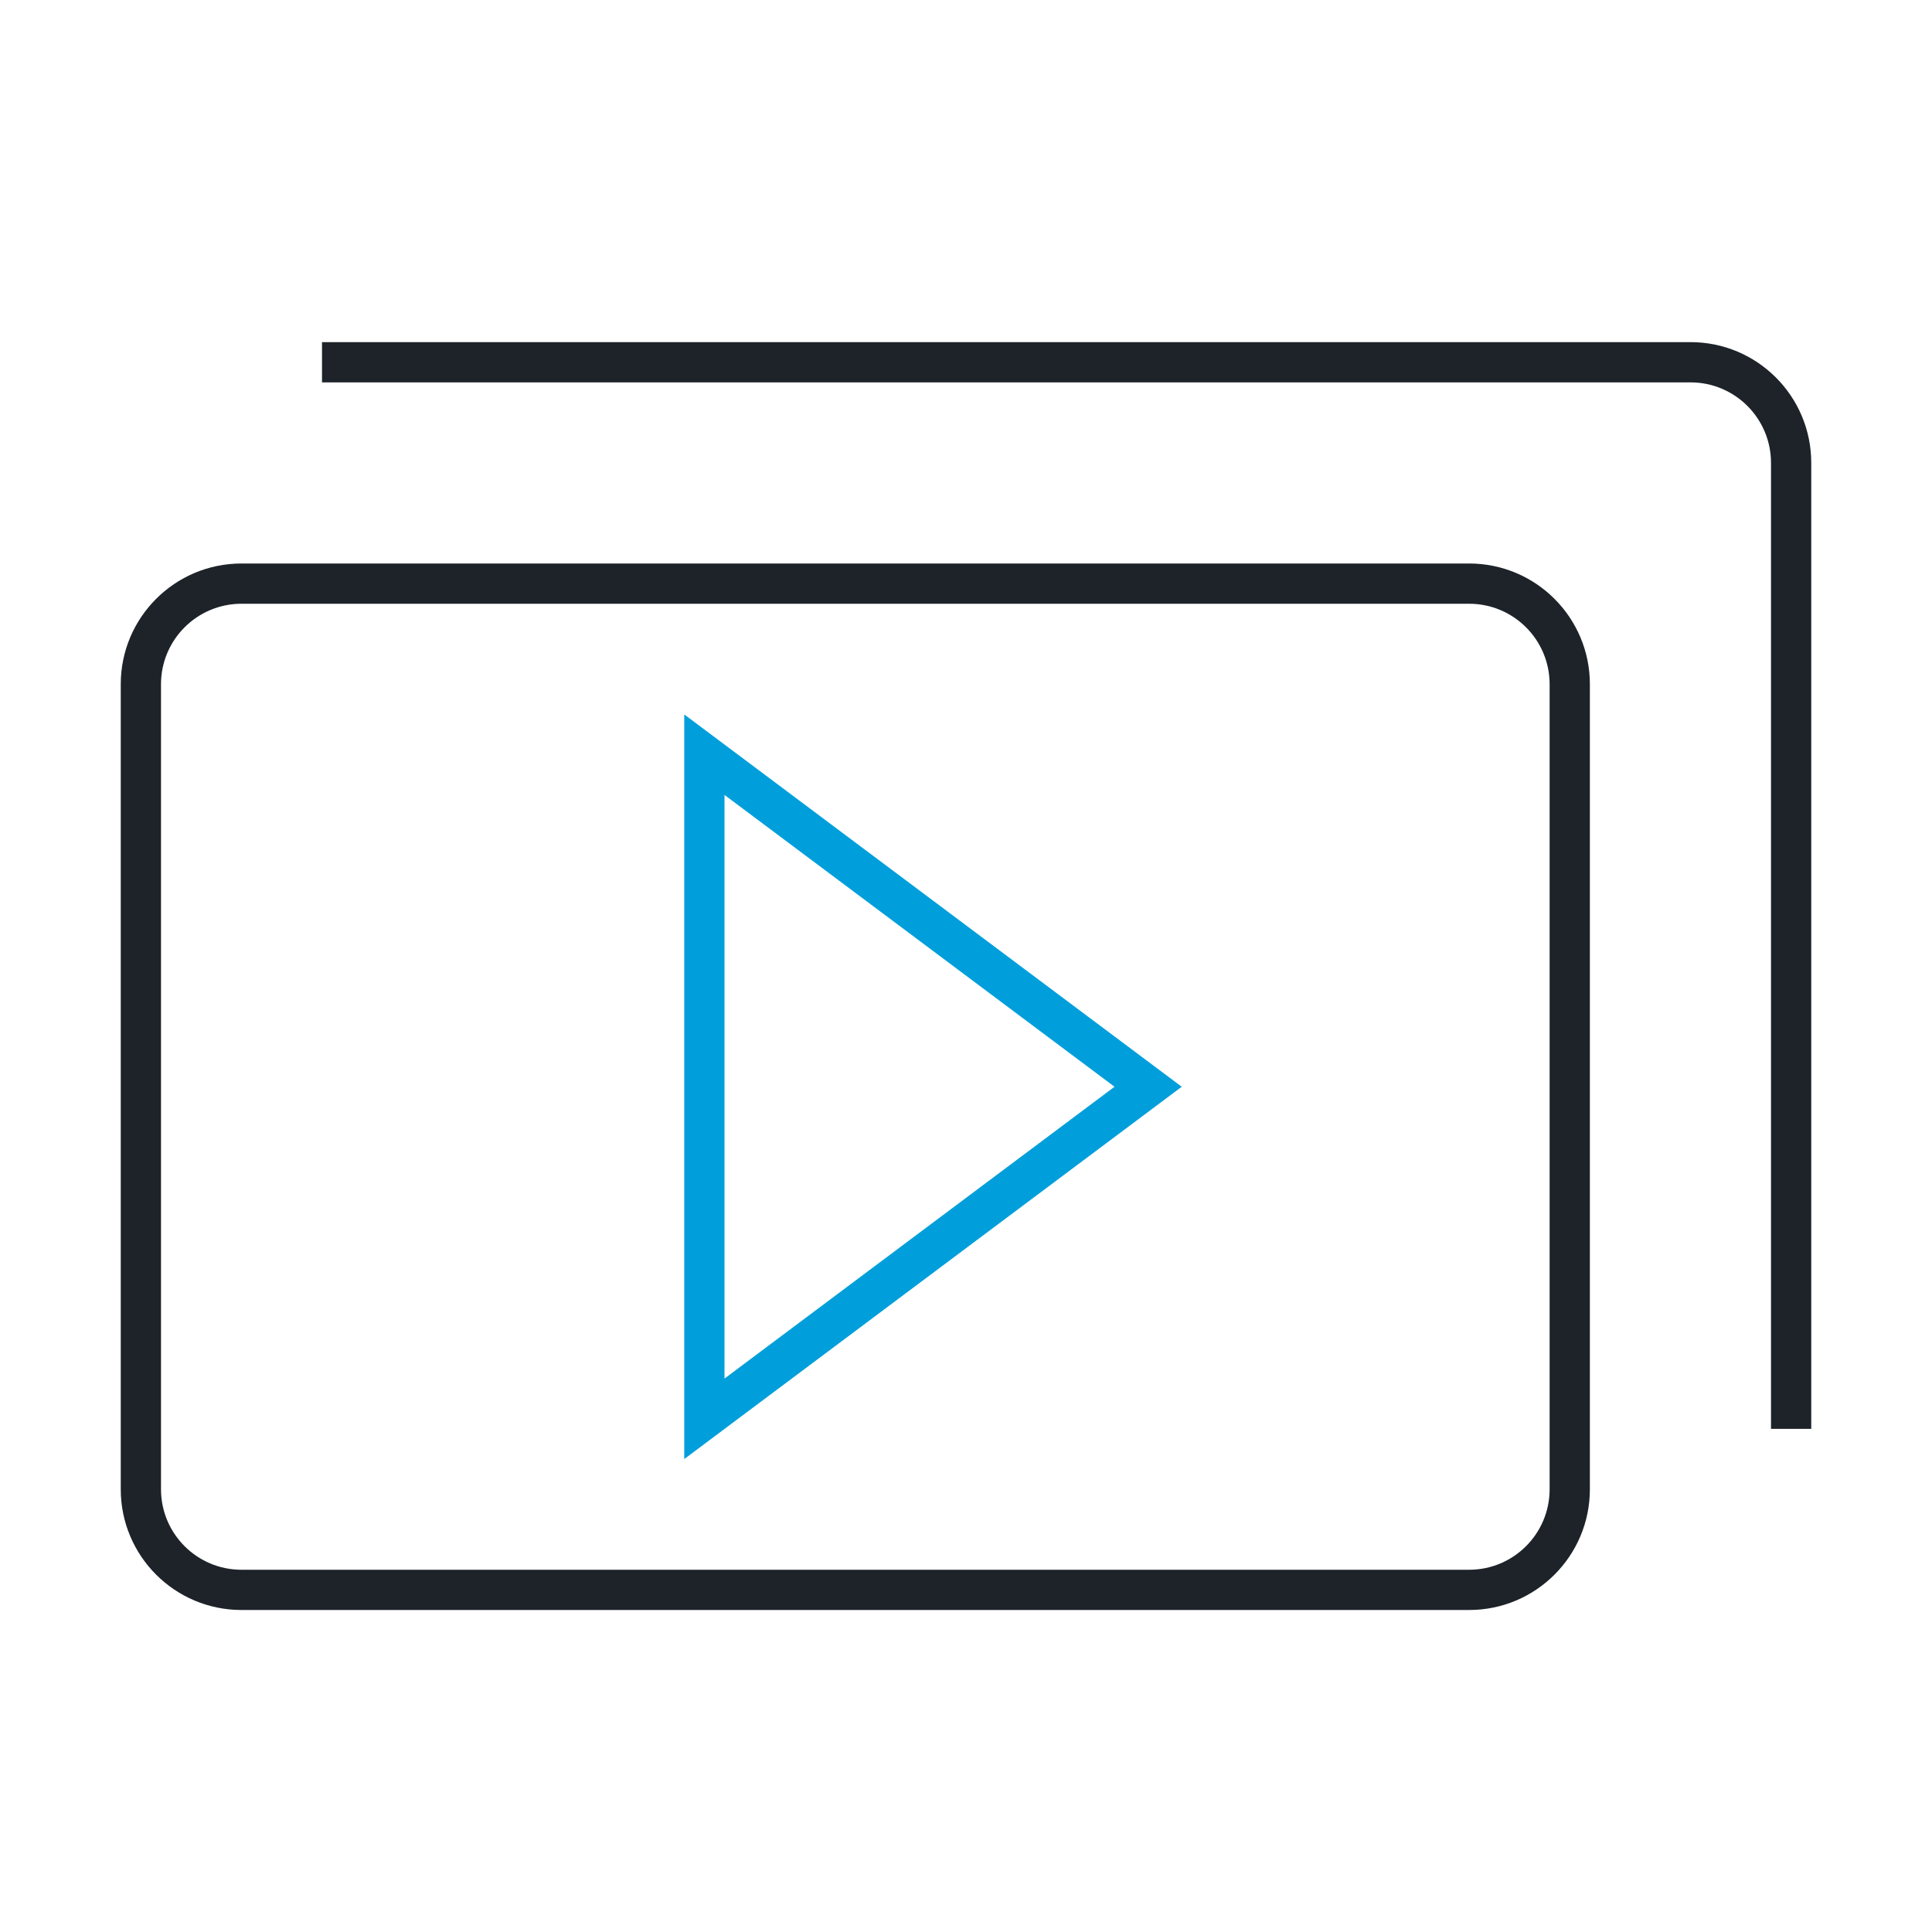 <?xml version="1.0" encoding="UTF-8"?>
<svg width="96px" height="96px" viewBox="0 0 96 96" version="1.1" xmlns="http://www.w3.org/2000/svg">
    <title>Icon</title>
    <g stroke="none" stroke-width="1" fill="none" fill-rule="evenodd">
        <g transform="translate(6, 17)">
            <path d="M67,63 L6,63 C2.686,63 6.25004759e-09,60.314 6.25004759e-09,57 L6.25004759e-09,17 C6.25004759e-09,13.686 2.686,11 6,11 L67,11 C70.314,11 73,13.686 73,17 L73,57 C73,60.314 70.314,63 67,63 Z M6,13 C3.791,13 2,14.791 2,17 L2,57 C2,59.209 3.791,61 6,61 L67,61 C69.209,61 71,59.209 71,57 L71,17 C71,14.791 69.209,13 67,13 L6,13 Z M84,6 C84,2.686 81.314,1.77080892e-08 78,1.77080892e-08 L10,1.77080892e-08 L10,2 L78,2 C80.209,2 82,3.791 82,6 L82,54 L84,54 L84,6 Z" id="🎨-Base-(Black-or-white)" fill="#1D2329"/>
            <path d="M28,55.5 L28,18.5 L52.72,37 L28,55.5 Z M30,22.5 L30,51.5 L49.38,37 L30,22.5 Z" id="🎨-Accent" fill="#009FDB"/>
        </g>
    </g>
</svg>